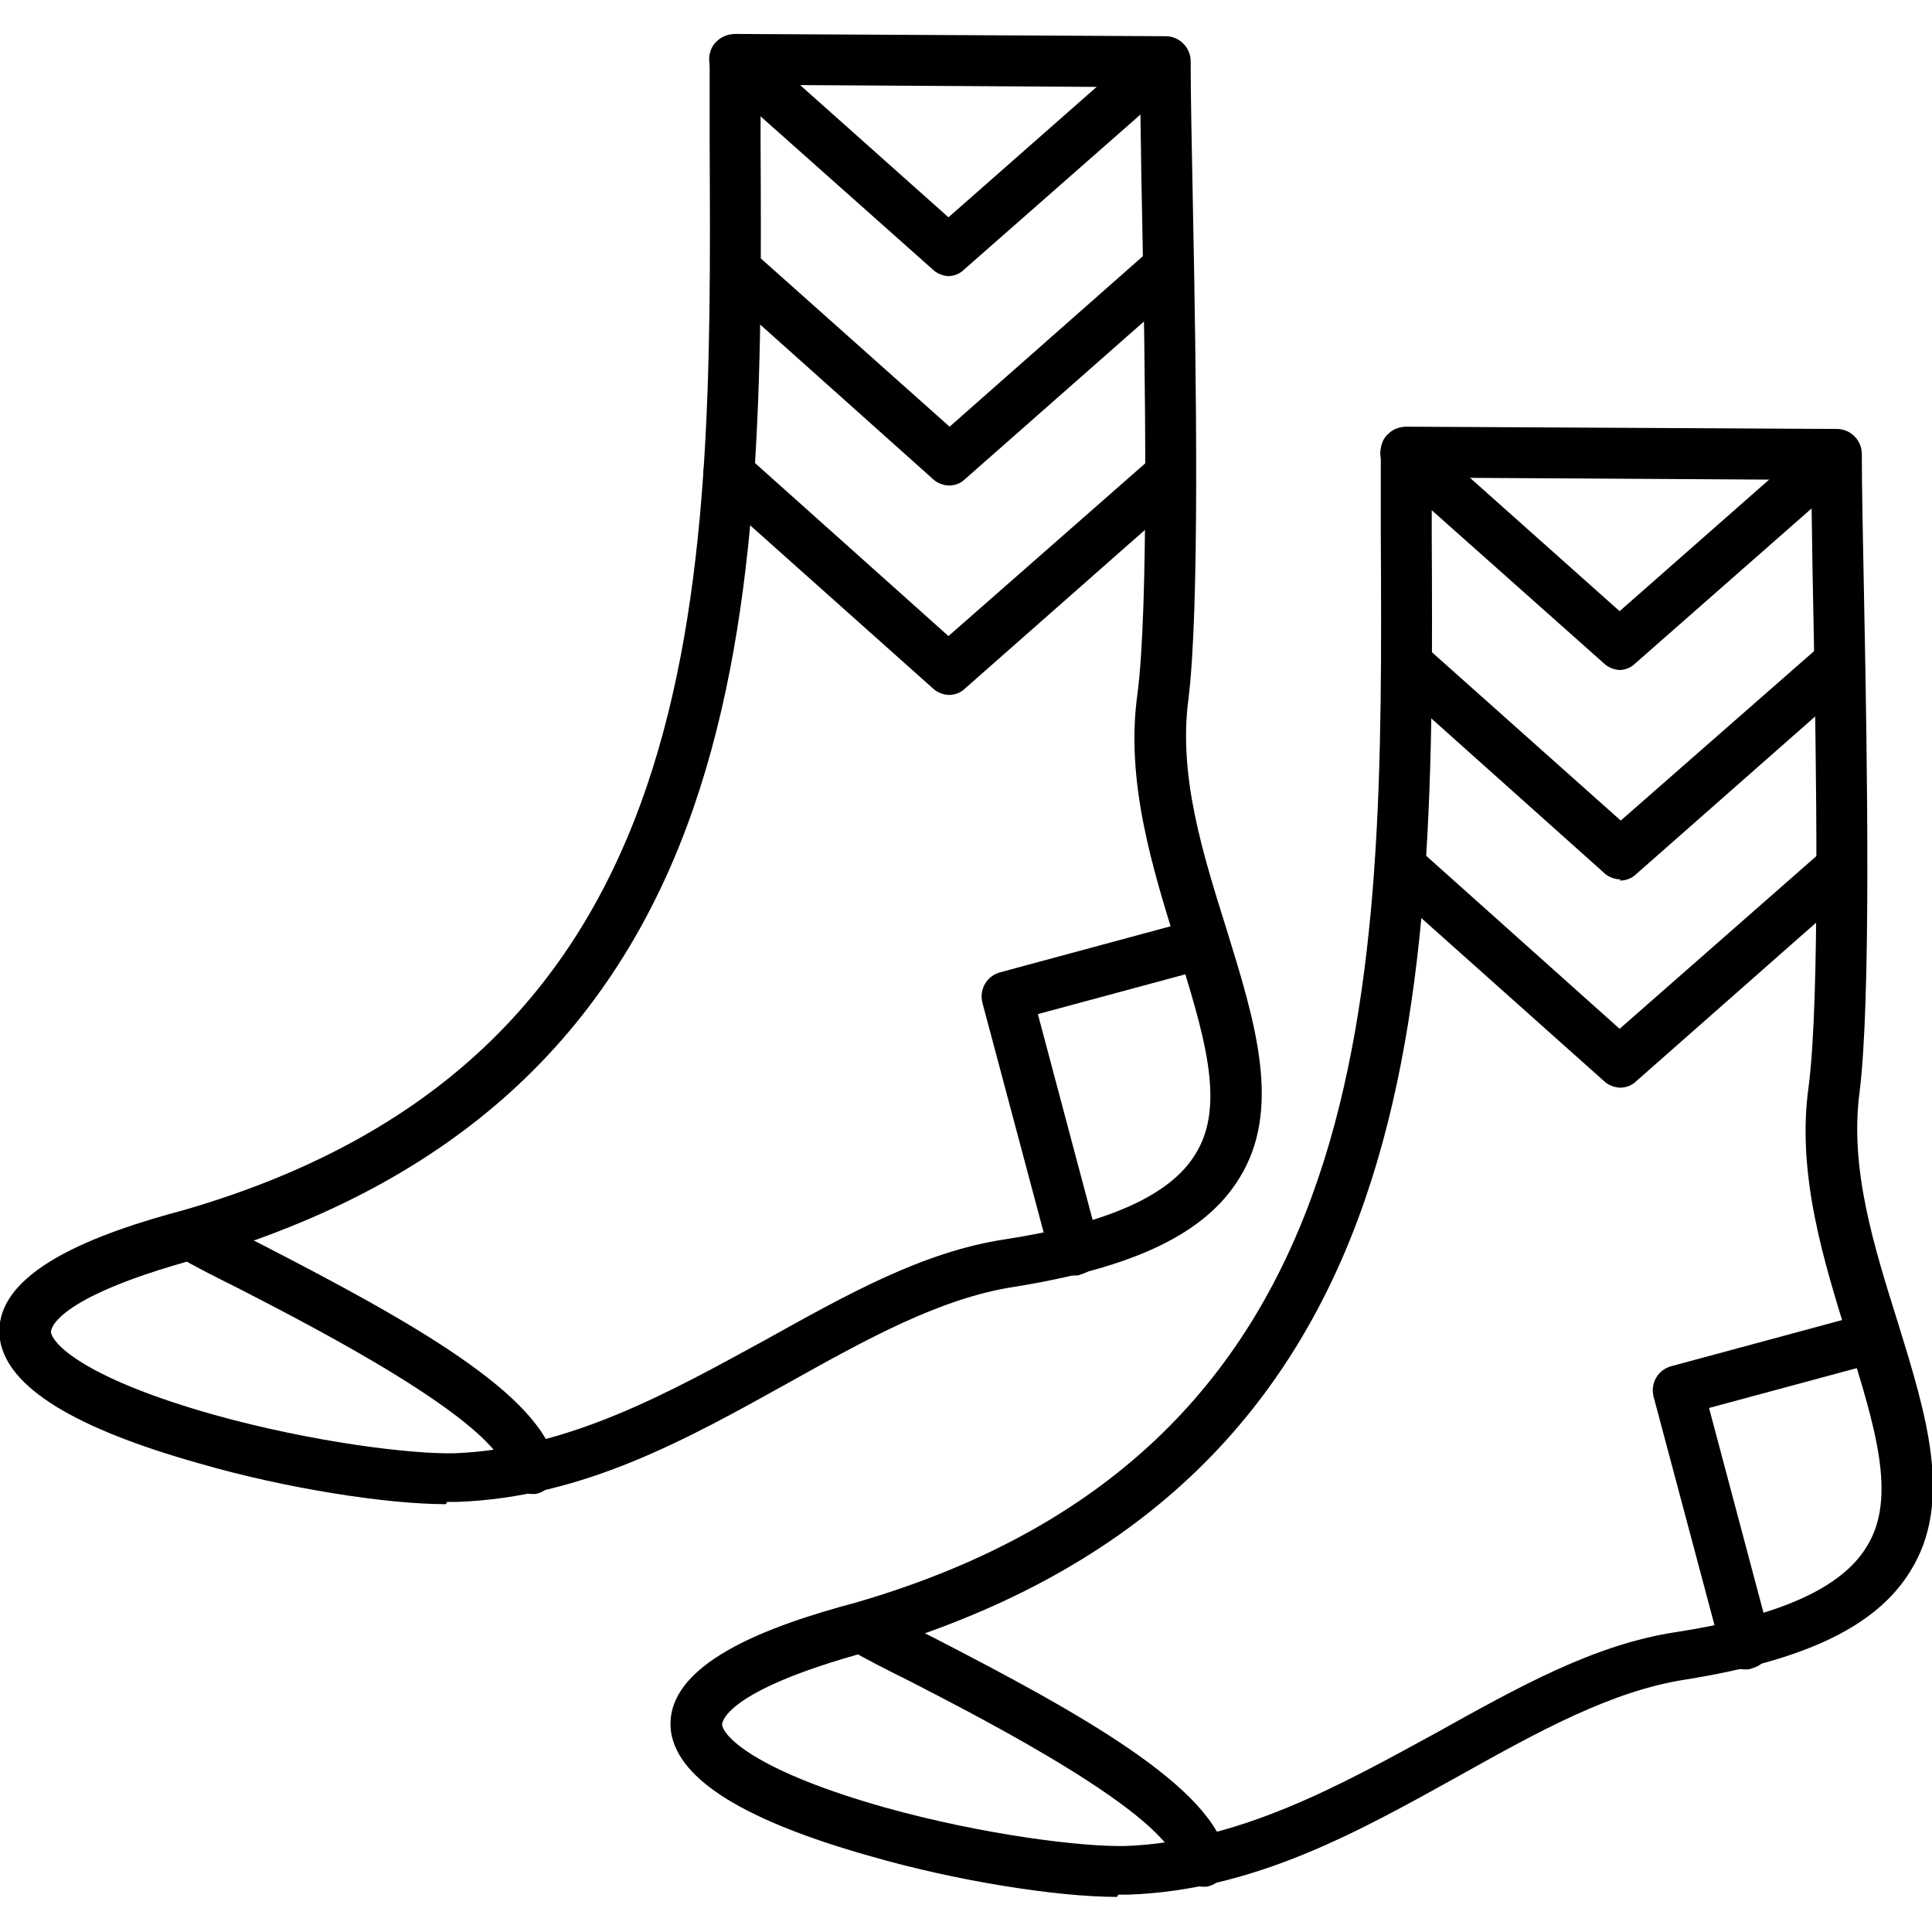 <svg xmlns="http://www.w3.org/2000/svg" clip-rule="evenodd" fill-rule="evenodd" height="512" viewBox="0 0 1.707 1.707" width="512"><g id="Layer_x0020_1"><g id="_272473424"><path id="_272474312" d="m.762 1.438h0zm.503-1.016c0.0.017 0.0.034 0.0.051.001.202.002.41-.059.587-.07.203-.213.333-.438.399-0.0 0-0.0 0-0.0 0-.133.036-.13.065-.13.065.002.012.034.042.144.073.086.024.174.035.213.034.1-.004.188-.053.274-.1.072-.04.139-.078.212-.089.091-.014.146-.039.168-.075.028-.044.007-.108-.016-.183-.021-.068-.046-.146-.035-.224.01-.077.007-.28.004-.428-.001-.042-.001-.079-.002-.108l-.335-.002zm-.278 1.254c-.053 0-.142-.014-.218-.036-.11-.031-.169-.067-.176-.109-.009-.061.088-.095.163-.115.468-.136.466-.546.464-.943-0-.025-0-.049-0-.074 0-.006.002-.012.007-.016.004-.004.01-.006.016-.006l.38.002c.012 0.0.022.01.022.022 0 .03.001.076.002.129.003.15.006.355-.004.435-.009.068.013.137.034.204.025.081.049.158.011.219-.03.049-.093.079-.199.096-.065.01-.13.046-.198.084-.09.05-.182.102-.294.106-.003 0-.006 0-.009 0z"></path><path id="_272473856" d="m1.542 1.475c-.01 0-.019-.007-.021-.016l-.06-.225c-.003-.012.004-.024.016-.027l.174-.047c.012-.003.024.004.027.016.003.012-.004.024-.016.027l-.152.041.054.203c.003.012-.004.024-.016.027-.002.001-.004.001-.006.001z"></path><path id="_272473904" d="m1.063 1.667c-.01 0-.02-.007-.022-.018-.009-.046-.168-.128-.236-.163-.022-.011-.042-.021-.055-.029-.011-.006-.014-.02-.008-.03.006-.011.02-.014.03-.008.012.007.031.017.053.028.13.067.247.132.259.194.002.012-.006.024-.018.026-.001 0-.003 0-.004 0z"></path><path id="_272474336" d="m1.432.592c-.005 0-.011-.002-.015-.006l-.19-.169c-.009-.008-.01-.022-.002-.031.008-.009.022-.01.031-.002l.175.156.175-.154c.009-.008.023-.007.031.002.008.009.007.023-.002.031l-.19.167c-.004.004-.009.006-.015.006z"></path><path id="_272474264" d="m1.432.777c-.005 0-.011-.002-.015-.006l-.189-.169c-.009-.008-.01-.022-.002-.031.008-.009.022-.01.031-.002l.175.156.178-.156c.009-.008.023-.007.031.002.008.009.007.023-.002.031l-.193.17c-.004.004-.009.006-.015.006z"></path><path id="_272474144" d="m1.432.961c-.005 0-.011-.002-.015-.006l-.195-.174c-.009-.008-.01-.022-.002-.031.008-.009.022-.01.031-.002l.18.161.18-.158c.009-.008.023-.007.031.002.008.009.007.023-.002.031l-.194.171c-.004.004-.009.006-.015.006z"></path><path id="_272474120" d="m.169 1.091h0zm.503-1.016c0.0.017 0.0.034 0.0.051.001.202.002.41-.059.587-.07.203-.213.333-.438.399-0.0 0-0.0 0-0.0 0-.133.036-.13.065-.13.065.002.012.034.042.144.073.086.024.174.035.213.034.1-.004.188-.053.274-.1.072-.04.139-.078.212-.089.091-.014.146-.039.168-.075.028-.044.007-.108-.016-.183-.021-.068-.046-.146-.035-.224.01-.077.007-.28.004-.428-.001-.042-.001-.079-.002-.108l-.335-.002zm-.278 1.254c-.053 0-.142-.014-.218-.036-.11-.031-.169-.067-.176-.109-.009-.061.088-.095.163-.115.468-.136.466-.546.464-.943-0-.025-0-.049-0-.074 0-.006.002-.012.007-.016.004-.004.01-.006.016-.006h0l.38.002c.012 0.0.022.01.022.022 0 .03.001.076.002.129.003.15.006.355-.004.435-.009.068.013.137.034.204.025.081.049.158.011.219-.03.049-.093.079-.199.096-.065.01-.13.046-.198.084-.09.05-.182.102-.294.106-.003 0-.006 0-.009 0z"></path><path id="_272474072" d="m.949 1.127c-.01 0-.019-.007-.021-.016l-.06-.225c-.003-.012.004-.024.016-.027l.174-.047c.012-.003.024.004.027.016.003.012-.004.024-.016.027l-.152.041.054.203c.003.012-.004.024-.016.027-.002.001-.004.001-.006.001z"></path><path id="_272473736" d="m.47 1.32c-.01 0-.02-.007-.022-.018-.009-.046-.168-.128-.236-.163-.022-.011-.042-.021-.055-.029-.011-.006-.014-.02-.008-.03.006-.011.02-.014.03-.008.012.007.031.017.053.028.13.067.247.132.259.194.002.012-.006.024-.018.026-.001 0-.003 0-.004 0z"></path><path id="_272472944" d="m.839.244c-.005 0-.011-.002-.015-.006l-.19-.169c-.009-.008-.01-.022-.002-.031.008-.009.022-.01.031-.002l.175.156.175-.154c.009-.008.023-.007.031.002.008.009.007.023-.002.031l-.19.167c-.004.004-.009.006-.015.006z"></path><path id="_272473616" d="m.839.429c-.005 0-.011-.002-.015-.006l-.189-.169c-.009-.008-.01-.022-.002-.031.008-.009.022-.01.031-.002l.175.156.178-.157c.009-.008.023-.007.031.002.008.009.007.023-.002.031l-.193.17c-.004.004-.009.006-.015.006z"></path><path id="_272473448" d="m.839.614c-.005 0-.011-.002-.015-.006l-.195-.174c-.009-.008-.01-.022-.002-.031.008-.009.022-.01.031-.002l.18.161.18-.158c.009-.008.023-.007.031.002.008.009.007.023-.002.031l-.194.171c-.004.004-.009.006-.015.006z"></path></g></g></svg>